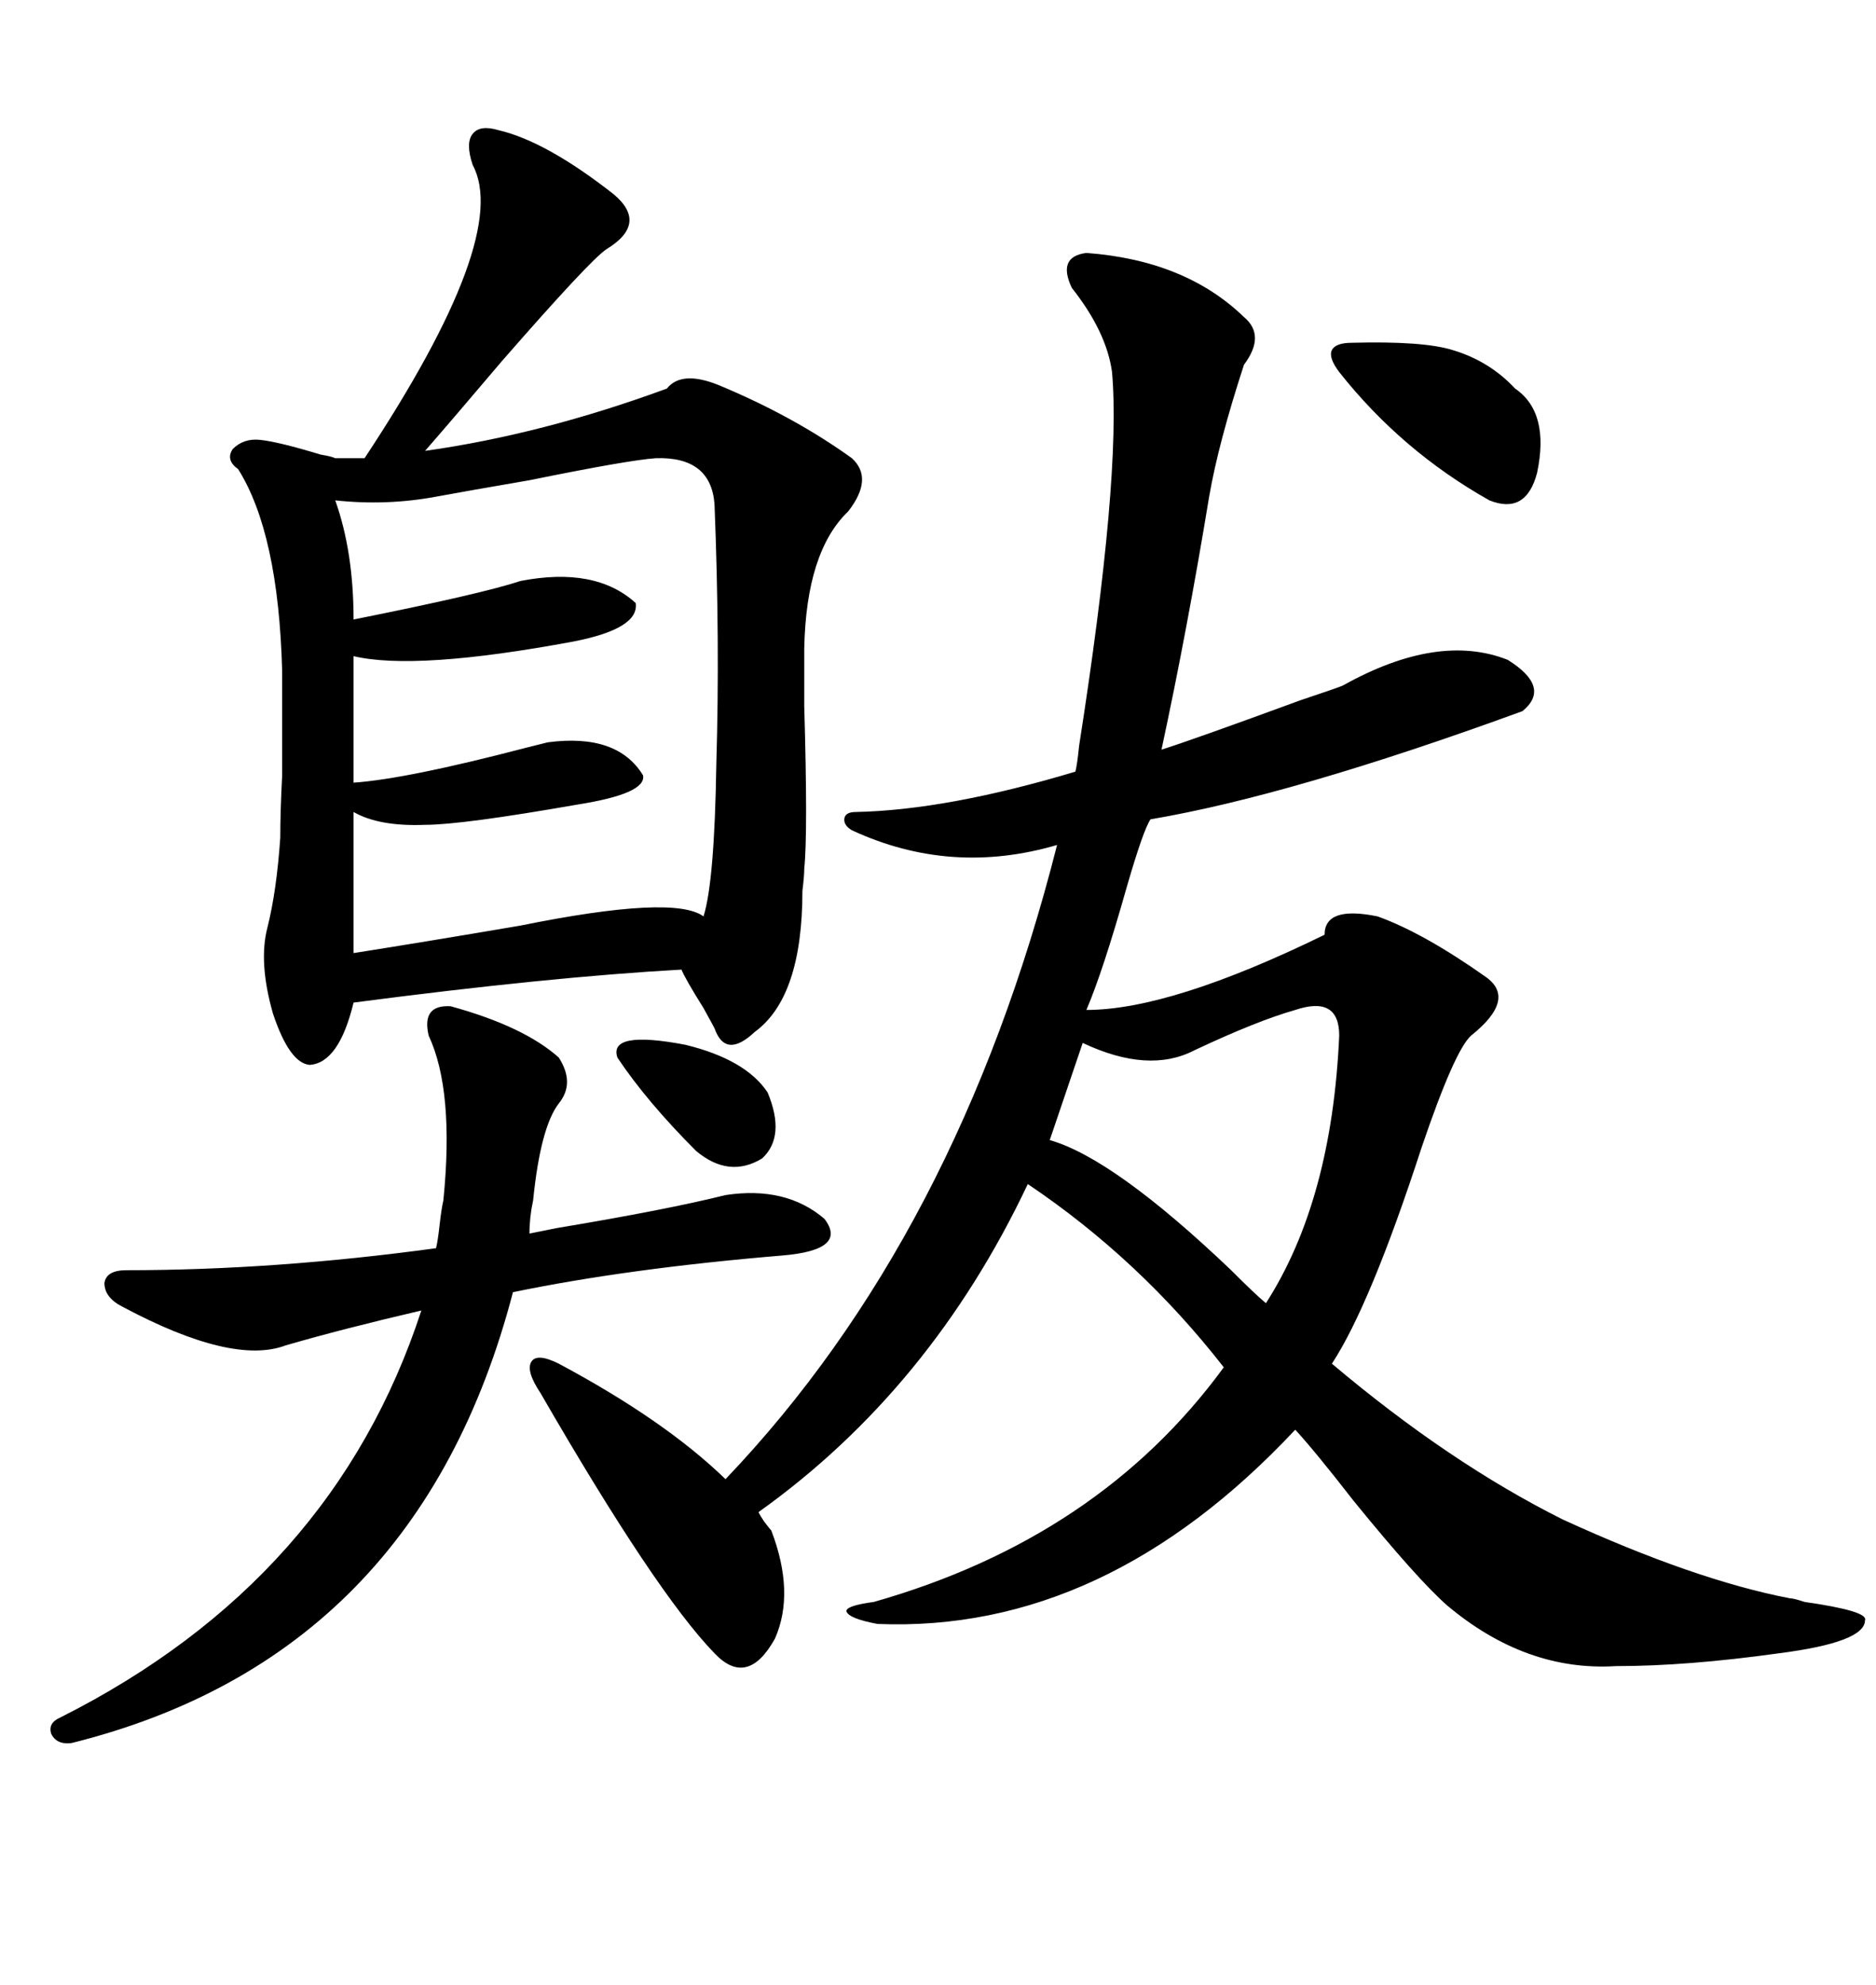 <svg xmlns="http://www.w3.org/2000/svg" xmlns:xlink="http://www.w3.org/1999/xlink" width="300" height="317.285"><path d="M173.73 40.43L173.73 40.43Q189.55 41.60 198.93 50.68L198.93 50.68Q202.44 53.61 198.93 58.30L198.93 58.30Q194.82 70.90 193.36 79.39L193.36 79.39Q189.84 100.78 185.74 119.82L185.74 119.82Q190.43 118.36 208.01 111.91L208.01 111.91Q214.16 109.86 214.75 109.57L214.75 109.57Q229.98 101.07 241.11 105.47L241.11 105.47Q248.14 109.86 243.46 113.67L243.46 113.67Q206.54 127.15 183.98 130.96L183.98 130.96Q182.81 132.71 180.18 141.80L180.18 141.80Q176.37 155.27 173.73 161.43L173.73 161.43Q187.21 161.43 211.82 149.41L211.82 149.41Q211.82 144.73 220.31 146.48L220.31 146.48Q227.64 149.12 237.60 156.15L237.60 156.15Q242.58 159.67 235.25 165.53L235.25 165.53Q232.62 167.87 227.34 183.40L227.34 183.40Q219.14 208.59 212.99 217.97L212.99 217.97Q231.74 233.79 249.90 242.87L249.90 242.87Q271.00 252.54 286.23 255.47L286.23 255.47Q286.82 255.47 288.57 256.05L288.57 256.05Q298.83 257.52 298.24 258.98L298.24 258.98Q298.24 262.50 284.47 264.26L284.47 264.26Q269.82 266.31 258.40 266.31L258.40 266.31Q244.04 267.19 231.45 256.64L231.45 256.64Q226.76 252.54 216.50 239.94L216.50 239.94Q210.35 232.03 207.13 228.52L207.13 228.52Q176.66 261.04 140.33 259.57L140.33 259.57Q135.64 258.69 135.35 257.52L135.35 257.52Q135.35 256.64 139.75 256.05L139.75 256.05Q175.78 245.80 195.70 218.55L195.70 218.55Q182.23 201.27 164.36 189.26L164.36 189.26Q148.83 222.07 121.29 241.70L121.29 241.70Q121.58 242.29 122.17 243.16L122.17 243.16Q123.05 244.34 123.34 244.63L123.34 244.63Q127.15 254.59 123.93 261.91L123.93 261.91Q119.53 269.82 114.26 264.26L114.26 264.26Q104.88 254.59 86.43 222.66L86.43 222.66Q84.08 219.14 84.96 217.68L84.96 217.68Q85.84 216.21 89.36 217.97L89.36 217.97Q106.35 227.05 116.02 236.43L116.02 236.43Q153.22 197.46 169.04 135.06L169.04 135.06Q152.05 140.04 136.23 132.71L136.23 132.71Q134.77 131.84 135.06 130.66L135.06 130.66Q135.35 129.79 136.82 129.79L136.82 129.79Q151.46 129.49 171.97 123.34L171.97 123.34Q172.27 122.17 172.56 119.24L172.56 119.24Q179.30 76.17 177.83 59.47L177.83 59.47Q176.95 53.03 171.39 46.00L171.39 46.00Q169.04 41.02 173.73 40.43ZM41.60 70.31L41.60 70.31Q44.53 70.61 51.27 72.66L51.27 72.66Q53.03 72.95 53.61 73.24L53.61 73.24L58.30 73.24Q81.74 37.79 75.59 26.37L75.59 26.37Q74.41 22.85 75.59 21.39L75.59 21.39Q76.76 19.92 79.69 20.80L79.69 20.80Q87.30 22.56 98.14 31.05L98.14 31.05Q103.71 35.74 96.97 39.84L96.97 39.84Q94.34 41.60 80.27 57.71L80.27 57.71Q72.07 67.38 67.97 72.07L67.97 72.07Q86.72 69.43 106.64 62.11L106.64 62.11Q108.98 59.18 114.84 61.52L114.84 61.52Q126.86 66.50 136.23 73.24L136.23 73.24Q139.75 76.46 135.64 81.74L135.64 81.74Q128.91 88.18 128.61 103.71L128.61 103.71Q128.61 106.05 128.61 112.79L128.61 112.79Q129.20 133.30 128.61 138.87L128.61 138.87Q128.61 140.04 128.32 142.38L128.32 142.38Q128.32 159.38 120.70 164.94L120.70 164.94Q116.02 169.34 114.26 164.36L114.26 164.36Q113.96 163.77 112.50 161.13L112.50 161.13Q109.57 156.45 108.98 154.98L108.98 154.98Q87.89 156.15 56.54 160.25L56.54 160.25Q54.20 169.92 49.51 170.21L49.51 170.21Q46.29 169.92 43.65 162.01L43.65 162.01Q41.31 153.81 42.77 148.24L42.77 148.24Q44.24 142.38 44.82 133.89L44.82 133.89Q44.82 129.79 45.12 123.93L45.12 123.93Q45.12 119.24 45.12 107.23L45.12 107.23Q44.53 85.25 38.09 75L38.09 75Q36.04 73.54 37.21 71.78L37.21 71.78Q38.96 70.02 41.60 70.31ZM104.88 73.24L104.88 73.24Q100.49 73.54 84.67 76.76L84.67 76.76Q74.41 78.52 69.73 79.39L69.73 79.39Q61.82 80.86 53.61 79.98L53.61 79.98Q56.54 88.18 56.54 99.02L56.54 99.02Q77.05 94.92 83.20 92.87L83.20 92.87Q95.21 90.53 101.66 96.39L101.66 96.39Q102.25 100.49 91.70 102.54L91.70 102.54Q66.50 107.23 56.54 104.88L56.54 104.88L56.54 125.10Q65.04 124.51 84.08 119.53L84.08 119.53Q86.43 118.95 87.60 118.65L87.60 118.65Q98.73 117.19 102.83 123.93L102.83 123.93Q103.42 126.86 92.29 128.61L92.29 128.61Q73.83 131.84 67.97 131.84L67.97 131.84Q60.64 132.13 56.54 129.79L56.54 129.79L56.54 152.34Q67.68 150.59 83.20 147.95L83.20 147.95Q107.81 142.97 112.50 146.48L112.50 146.48Q114.26 140.92 114.55 122.17L114.55 122.17Q115.14 102.54 114.26 80.57L114.26 80.57Q113.67 72.95 104.88 73.24ZM19.63 208.89L19.63 208.89Q16.70 207.42 16.70 205.08L16.70 205.08Q16.99 203.03 20.21 203.03L20.21 203.03Q43.95 203.03 69.73 199.51L69.73 199.51Q70.02 198.34 70.31 195.70L70.31 195.70Q70.61 193.07 70.90 191.89L70.90 191.89Q72.66 174.32 68.55 165.53L68.55 165.53Q67.38 160.55 72.07 160.84L72.07 160.84Q83.79 164.06 89.36 169.04L89.36 169.04Q91.99 173.14 89.36 176.37L89.36 176.37Q86.43 180.18 85.25 191.89L85.25 191.89Q84.67 194.53 84.67 197.17L84.67 197.17Q86.13 196.88 89.06 196.29L89.06 196.29Q106.64 193.36 116.02 191.02L116.02 191.02Q125.68 189.55 131.84 194.82L131.84 194.82Q135.64 199.80 125.10 200.68L125.10 200.68Q100.49 202.73 82.03 206.54L82.03 206.54Q66.80 264.84 11.43 278.61L11.43 278.61Q9.08 278.91 8.20 277.15L8.20 277.15Q7.62 275.39 9.67 274.51L9.67 274.51Q53.32 252.54 67.38 209.47L67.38 209.47Q54.79 212.40 45.70 215.04L45.70 215.04Q37.21 218.26 19.63 208.89ZM207.13 161.43L207.13 161.43Q200.98 163.18 191.02 167.87L191.02 167.87Q183.69 171.68 173.14 166.70L173.14 166.70L167.87 182.23Q178.13 185.16 196.88 203.03L196.88 203.03Q200.68 206.84 202.44 208.30L202.44 208.30Q212.99 191.89 214.16 165.53L214.16 165.53Q214.16 159.08 207.13 161.43ZM216.21 54.79L216.21 54.79Q227.64 54.49 232.32 55.96L232.32 55.96Q238.18 57.71 242.29 62.11L242.29 62.11Q247.85 65.92 245.80 75.59L245.80 75.59Q244.04 82.32 238.18 79.98L238.18 79.98Q224.12 72.07 214.16 59.47L214.16 59.47Q212.40 57.13 212.99 55.96L212.99 55.96Q213.57 54.79 216.21 54.79ZM98.73 169.04L98.73 169.04Q97.27 164.65 109.57 166.99L109.57 166.99Q119.24 169.34 122.75 174.61L122.75 174.61Q125.68 181.64 121.88 185.16L121.88 185.16Q116.60 188.38 111.33 183.98L111.33 183.98Q103.42 176.07 98.73 169.04Z"/></svg>
